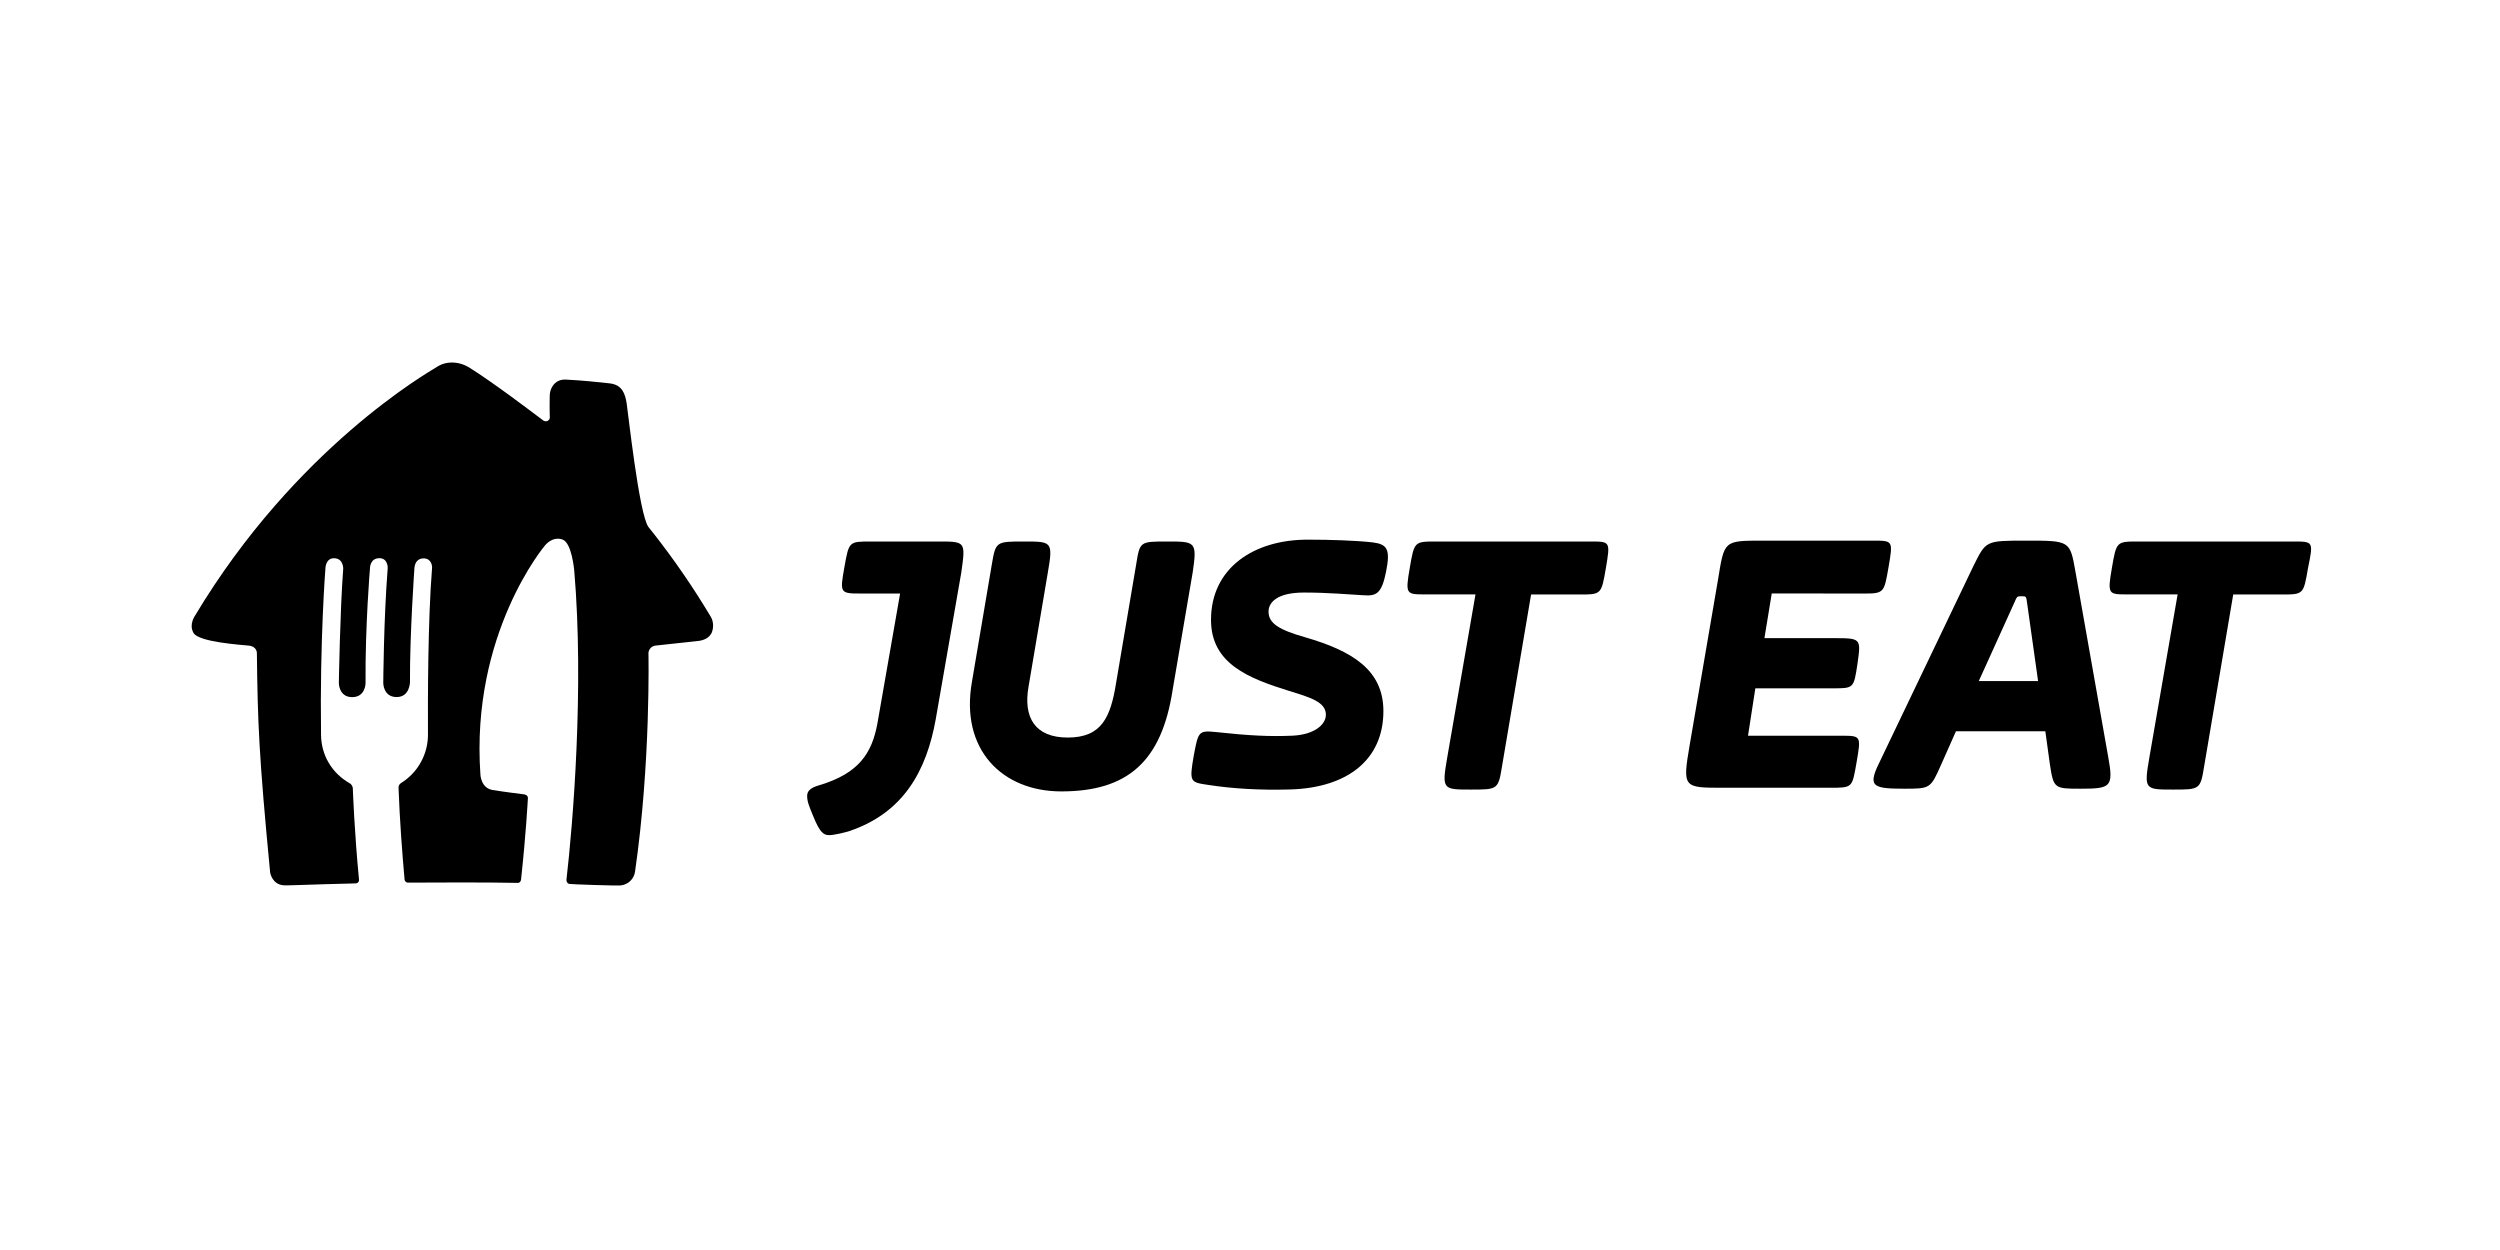 <?xml version="1.0" encoding="UTF-8"?>
<svg xmlns="http://www.w3.org/2000/svg" width="600" height="300" viewBox="0 0 600 300" fill="none">
  <path d="M170.564 147.978C166.437 141.086 161.891 134.445 156.926 128.118L156.8 127.951L156.758 127.909C156.507 127.595 155.858 126.798 155.627 126.484C153.365 123.384 150.704 98.559 150.39 96.737C150.013 94.579 149.405 92.338 146.284 92.002C143.749 91.73 139.999 91.311 135.851 91.102C133.924 90.997 132.94 92.044 132.437 92.987C132.081 93.636 131.934 94.37 131.934 95.103C131.871 98.287 131.955 99.837 131.955 100.235C131.955 100.277 131.955 100.319 131.934 100.361C131.892 100.591 131.766 100.759 131.599 100.906C131.243 101.199 130.719 101.178 130.342 100.885C128.373 99.397 118.129 91.604 112.452 88.106C112.179 87.959 111.907 87.812 111.635 87.687C109.561 86.765 107.152 86.723 105.182 87.854C105.036 87.938 104.91 88.022 104.784 88.106C102.92 89.279 70.973 107.421 46.798 147.768C46.798 147.768 45.289 149.884 46.421 151.853C47.51 154.116 58.068 154.765 59.765 154.954C61.672 155.163 61.651 156.713 61.651 156.713C61.839 173.284 62.132 181.307 64.835 209.4C64.835 209.4 65.275 212.333 68.166 212.479C69.339 212.542 73.696 212.291 85.281 212.018C85.721 212.06 86.119 211.746 86.161 211.306V211.097C85.05 199.638 84.694 189.708 84.673 189.142C84.652 188.723 84.275 188.116 83.898 187.969C79.625 185.518 77.09 181.245 77.048 176.322C76.734 153.634 78.116 136.204 78.116 136.204C78.116 136.204 78.242 133.795 80.379 133.984C82.495 134.172 82.369 136.561 82.369 136.561C81.615 146.344 81.322 163.962 81.322 163.962C81.322 163.962 81.322 167.313 84.527 167.313C87.732 167.313 87.732 163.962 87.732 163.962C87.627 150.177 88.8 136.309 88.8 136.309C88.8 136.309 88.8 133.963 91.063 133.963C92.299 133.963 92.76 134.801 92.948 135.492C93.053 135.848 93.074 136.225 93.032 136.602C92.089 148.543 91.984 163.941 91.984 163.941C91.984 163.941 91.984 167.293 95.19 167.293C98.395 167.293 98.395 163.668 98.395 163.668C98.332 152.23 99.463 136.33 99.463 136.33C99.568 135.094 100.176 134.005 101.705 134.005C103.59 134.068 103.737 135.869 103.695 136.33C102.689 148.732 102.668 167.753 102.71 175.903C102.857 180.805 100.364 185.413 96.195 187.969C95.818 188.22 95.609 188.681 95.651 189.142C95.923 196.684 96.551 205.063 97.096 211.055C97.117 211.453 97.431 211.788 97.829 211.83C101.034 211.83 107.193 211.788 111.048 211.788C117.249 211.788 119.721 211.83 124.267 211.893C124.77 211.893 125.021 211.516 125.063 210.992C126.236 200.14 126.655 192.264 126.697 191.572C126.76 190.797 125.817 190.651 125.817 190.651C124.392 190.462 121.062 190.064 118.233 189.603C115.405 189.142 115.301 185.916 115.301 185.916C112.912 152.042 130.782 130.925 130.782 130.925C130.782 130.925 132.563 128.579 135.034 129.501C137.213 130.318 137.779 136.581 137.821 136.959C140.209 165.009 137.506 197.71 135.956 211.055C135.893 211.599 136.145 212.039 136.648 212.144C137.255 212.249 148.002 212.605 148.986 212.5C150.725 212.312 152.129 210.992 152.401 209.253C156.214 183.004 155.627 156.692 155.627 156.692C155.711 155.75 156.444 155.016 157.387 154.933L167.673 153.822C169.014 153.634 170.166 153.089 170.773 151.937C171.318 150.68 171.276 149.172 170.564 147.978Z" fill="black"></path>
  <path d="M225.201 129.961H209.008C203.749 129.961 203.749 129.961 202.66 136.099C201.571 142.237 201.571 142.446 206.389 142.446H216.025L210.558 173.744C209.238 180.741 206.179 185.559 196.773 188.408C194.364 189.058 193.715 189.938 193.715 191.027C193.715 192.347 194.155 193.436 195.244 196.055C196.773 199.784 197.653 200.433 198.973 200.433C200.293 200.433 202.702 199.784 203.561 199.553C216.905 195.175 222.373 184.889 224.573 172.634L230.711 137.398C231.758 129.961 231.758 129.961 225.201 129.961Z" fill="black"></path>
  <path d="M280.123 129.961C273.566 129.961 273.566 129.961 272.687 135.429L267.868 163.877C266.549 172.194 264.37 177.012 256.263 177.012C248.386 177.012 245.537 172.194 246.857 164.757L251.444 137.628C252.764 129.961 252.534 129.961 245.746 129.961C239.189 129.961 238.959 129.961 238.079 135.219L233.261 163.668C230.412 179.861 240.488 189.938 254.712 189.938C270.696 189.938 278.783 182.71 281.422 165.637L286.241 137.398C287.351 129.961 286.911 129.961 280.123 129.961Z" fill="black"></path>
  <path d="M310.104 176.567C315.362 176.357 318.211 173.948 318.211 171.539C318.211 168.481 314.482 167.391 309.455 165.841C299.609 162.782 290.642 159.284 290.642 148.768C290.642 136.303 300.928 129.516 313.833 129.516C319.3 129.516 325.439 129.725 329.377 130.165C332.875 130.605 333.755 131.694 332.666 137.162C331.577 142.63 330.257 143.07 327.198 142.86C323.469 142.651 318.672 142.211 312.974 142.211C306.417 142.211 304.448 144.62 304.448 146.798C304.448 149.647 307.066 151.177 313.204 152.936C324.58 156.225 332.016 160.813 332.016 170.659C332.016 182.265 323.49 189.052 309.685 189.471C302.248 189.681 295.67 189.262 289.993 188.382C285.615 187.733 285.405 187.733 286.495 181.385C287.584 175.687 287.584 175.247 291.753 175.687C299.818 176.567 304.867 176.797 310.104 176.567Z" fill="black"></path>
  <path d="M381.686 129.961H344.691C339.433 129.961 339.433 129.961 338.343 136.308C337.254 142.656 337.463 142.656 342.072 142.656H354.118L347.33 181.83C346.01 189.498 346.241 189.498 353.028 189.498C359.376 189.498 359.585 189.498 360.465 184.03L367.462 142.677H379.068C384.326 142.677 384.326 142.677 385.415 136.329C386.484 129.961 386.484 129.961 381.686 129.961Z" fill="black"></path>
  <path d="M446.903 142.449C452.162 142.449 452.162 142.449 453.251 136.101C454.34 129.754 454.34 129.754 449.522 129.754H423.043C413.637 129.754 413.846 129.754 412.317 139.16L405.529 178.774C403.77 189.06 404 189.06 413.406 189.06H439.236C444.704 189.06 444.494 189.06 445.584 182.922C446.673 176.575 446.673 176.575 441.855 176.575H419.523L421.283 165.199H439.886C444.913 165.199 444.913 165.199 445.793 159.292C446.673 153.154 446.673 153.154 439.886 153.154H423.462L425.221 142.428L446.903 142.449Z" fill="black"></path>
  <path d="M474.917 163.44L483.443 144.628C484.092 143.098 484.092 143.098 485.203 143.098C486.292 143.098 486.292 143.098 486.522 144.858L489.141 163.461H474.917V163.44ZM498.107 137.191C496.787 129.754 496.787 129.754 486.292 129.754C476.446 129.754 476.656 129.754 473.597 135.892L451.496 182.063C448.207 188.62 448.877 189.291 456.964 189.291C463.311 189.291 463.311 189.291 465.93 183.383L469.428 175.506H490.88L491.969 183.383C492.849 189.291 493.059 189.291 499.406 189.291C506.633 189.291 507.283 188.851 505.963 181.623L498.107 137.191Z" fill="black"></path>
  <path d="M550.408 129.961H513.202C507.944 129.961 507.944 129.961 506.855 136.308C505.766 142.656 505.975 142.656 510.584 142.656H522.629L515.842 181.83C514.522 189.498 514.753 189.498 521.54 189.498C527.888 189.498 528.097 189.498 528.977 184.03L535.974 142.677H547.58C552.838 142.677 552.838 142.677 553.927 136.329C555.226 129.961 555.226 129.961 550.408 129.961Z" fill="black"></path>
</svg>
